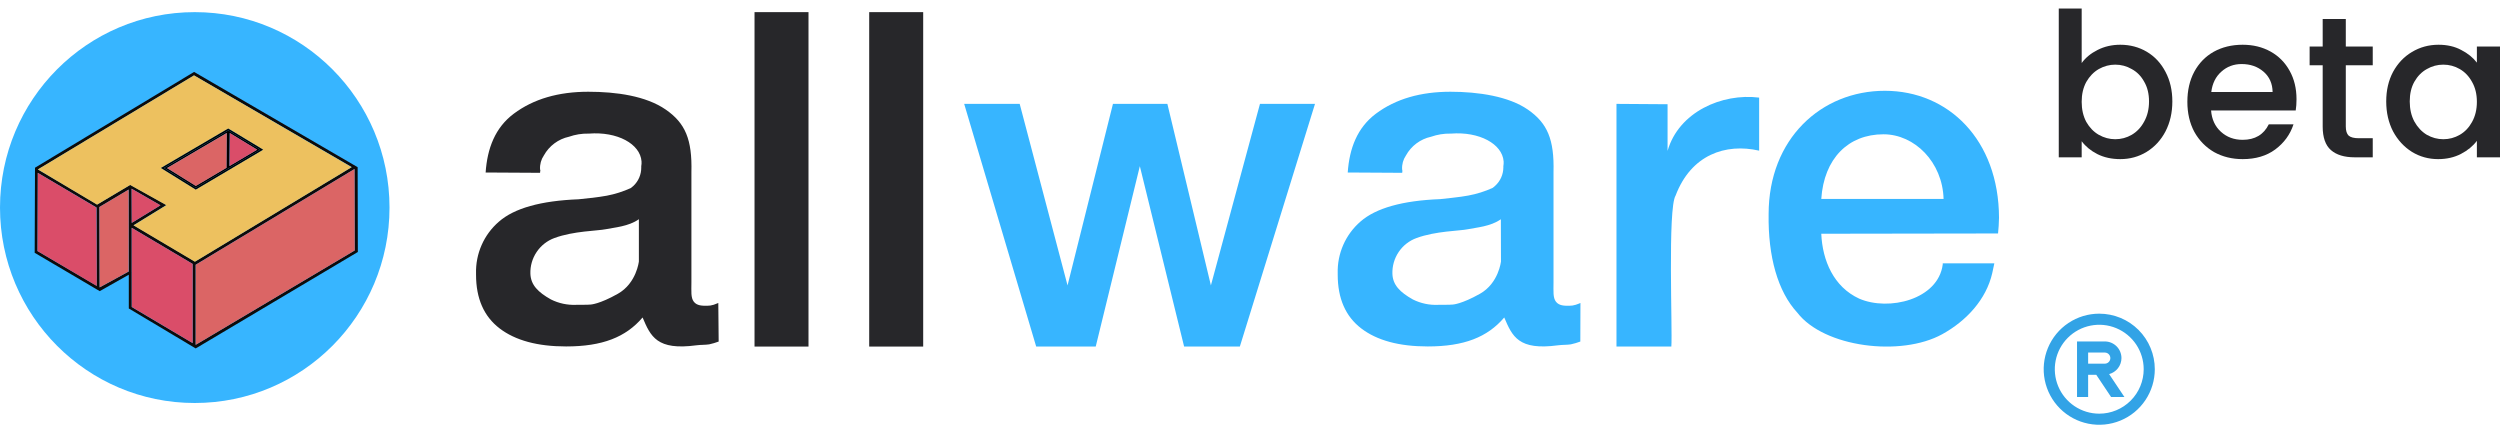 <svg width="225" height="39" viewBox="0 0 225 39" fill="none" xmlns="http://www.w3.org/2000/svg">
<path d="M118.35 9.349L111.586 31.191H106.571L102.586 14.955L98.615 31.191H93.257L86.776 9.349H91.772L96.079 25.687L100.166 9.349H105.064L108.981 25.687L113.397 9.349H118.35Z" fill="#37B5FF"/>
<path d="M150.805 17.598C150.081 18.732 150.534 29.73 150.421 31.191H145.483V9.349L150.081 9.381V13.58C151.077 10.094 154.957 8.363 158.323 8.785V13.559C155.301 12.868 152.197 13.926 150.805 17.598Z" fill="#37B5FF"/>
<path d="M179.911 19.598C179.911 20.001 179.86 20.688 179.824 21.012L163.915 21.037C164.02 23.451 165.028 25.818 167.324 26.876C169.984 28.032 174.433 26.963 174.846 23.804V23.702H179.49L179.302 24.582C178.758 26.96 176.972 28.879 174.806 30.076C171.067 32.141 164.158 31.253 161.763 28.145C159.995 26.233 159.118 23.084 159.176 19.274C159.176 12.479 163.923 8.171 169.636 8.171C175.349 8.171 179.892 12.581 179.911 19.598ZM174.922 17.904C174.828 14.595 172.32 12.086 169.513 12.086C166.339 12.086 164.158 14.268 163.915 17.904H174.922Z" fill="#37B5FF"/>
<path d="M64.647 27.268C64.512 27.328 64.375 27.382 64.234 27.428C64.036 27.491 63.83 27.522 63.622 27.519C63.191 27.519 62.727 27.519 62.444 27.155C62.162 26.792 62.227 26.217 62.227 25.41V15.496C62.303 12.551 61.68 11.079 59.908 9.857C58.137 8.635 55.474 8.257 52.941 8.257C50.275 8.257 48.029 8.897 46.243 10.231C44.558 11.489 43.855 13.358 43.707 15.525L48.608 15.554C48.608 15.496 48.608 15.441 48.627 15.383C48.645 15.325 48.608 15.285 48.605 15.234C48.579 14.794 48.698 14.358 48.945 13.994C49.181 13.568 49.504 13.196 49.894 12.905C50.284 12.614 50.731 12.41 51.206 12.307C51.773 12.108 52.37 12.012 52.971 12.024H53.007C55.561 11.827 57.619 12.947 57.738 14.525C57.748 14.67 57.739 14.815 57.713 14.958C57.713 14.998 57.713 15.041 57.713 15.081C57.715 15.389 57.654 15.693 57.533 15.976C57.413 16.259 57.236 16.513 57.014 16.725C56.937 16.799 56.855 16.867 56.767 16.928C56.078 17.241 55.355 17.471 54.612 17.612C54.01 17.743 52.076 17.935 52.076 17.935C48.67 18.069 46.278 18.741 44.899 19.953C44.232 20.528 43.702 21.244 43.347 22.051C42.992 22.857 42.82 23.733 42.844 24.614V24.723C42.844 26.866 43.552 28.477 44.967 29.558C46.383 30.639 48.377 31.18 50.949 31.18C54.209 31.18 56.318 30.351 57.833 28.573C58.557 30.282 59.122 31.554 62.666 31.078C63.075 31.023 63.47 31.049 63.832 30.991C64.12 30.928 64.404 30.844 64.68 30.74L64.647 27.268ZM57.499 23.527C57.499 23.527 57.289 25.486 55.615 26.435C53.941 27.384 53.152 27.41 53.152 27.41C53.152 27.41 52.684 27.446 52.065 27.435H51.855C51.07 27.469 50.29 27.303 49.587 26.952C48.416 26.297 47.775 25.643 47.735 24.643C47.711 23.944 47.909 23.255 48.3 22.676C48.69 22.096 49.254 21.656 49.909 21.418C51.641 20.782 53.786 20.782 54.521 20.629C55.257 20.477 56.583 20.386 57.499 19.728V23.527Z" fill="#27272A"/>
<path d="M142.24 27.268C142.171 27.297 142.004 27.37 141.823 27.428C141.626 27.492 141.419 27.522 141.211 27.519C140.783 27.519 140.32 27.519 140.037 27.155C139.755 26.792 139.816 26.217 139.816 25.41V15.496C139.892 12.551 139.269 11.079 137.497 9.857C135.78 8.672 133.067 8.257 130.534 8.257C127.868 8.257 125.618 8.897 123.832 10.231C122.151 11.489 121.444 13.358 121.296 15.525L126.198 15.554C126.2 15.497 126.206 15.44 126.216 15.383C126.216 15.336 126.194 15.285 126.19 15.234C126.165 14.794 126.286 14.358 126.534 13.994C126.769 13.567 127.092 13.196 127.482 12.905C127.872 12.614 128.32 12.41 128.795 12.307C129.362 12.108 129.959 12.012 130.56 12.024H130.596C133.132 11.827 135.204 12.947 135.327 14.525C135.335 14.67 135.327 14.815 135.302 14.958C135.302 14.998 135.302 15.041 135.302 15.081C135.298 15.388 135.232 15.691 135.108 15.971C134.983 16.251 134.803 16.503 134.577 16.71C134.501 16.785 134.419 16.853 134.331 16.914C133.637 17.229 132.907 17.458 132.157 17.597C131.559 17.728 129.621 17.921 129.621 17.921C126.22 18.054 123.828 18.727 122.444 19.939C121.779 20.514 121.25 21.231 120.895 22.037C120.541 22.843 120.369 23.718 120.394 24.599V24.723C120.394 26.866 121.1 28.477 122.513 29.558C123.926 30.639 125.921 31.18 128.498 31.18C131.759 31.18 133.867 30.351 135.382 28.573C136.106 30.282 136.668 31.554 140.211 31.078C140.624 31.023 141.015 31.049 141.378 30.991C141.667 30.928 141.952 30.844 142.229 30.74L142.24 27.268ZM135.088 23.527C135.088 23.527 134.882 25.486 133.204 26.435C131.527 27.384 130.741 27.41 130.741 27.41C130.741 27.41 130.273 27.446 129.654 27.435H129.444C128.656 27.472 127.871 27.307 127.165 26.955C125.995 26.301 125.353 25.646 125.317 24.647C125.293 23.947 125.49 23.258 125.881 22.679C126.271 22.099 126.835 21.659 127.491 21.422C129.223 20.786 131.367 20.786 132.099 20.633C132.831 20.48 134.164 20.389 135.077 19.731L135.088 23.527Z" fill="#37B5FF"/>
<path d="M72.765 1.092H67.907V31.191H72.765V1.092Z" fill="#27272A"/>
<path d="M83.087 1.092H78.228V31.191H83.087V1.092Z" fill="#27272A"/>
<path d="M17.528 36.27C27.208 36.27 35.056 28.395 35.056 18.681C35.056 8.967 27.208 1.092 17.528 1.092C7.847 1.092 0 8.967 0 18.681C0 28.395 7.847 36.27 17.528 36.27Z" fill="#37B5FF"/>
<path d="M8.744 18.405L11.722 16.634L14.983 18.452L12.027 20.27L17.548 23.542L31.656 15.035L17.461 6.785L3.411 15.249L8.744 18.405ZM32.188 15.046L32.206 22.68L32.137 22.72L17.613 31.359L11.592 27.763V24.724L8.976 26.203L3.121 22.753L3.15 15.093L17.468 6.473L32.188 15.046ZM31.924 22.542L31.906 15.213L17.609 23.829V31.035L31.924 22.542ZM17.338 30.879V23.753L11.853 20.503V24.502V24.549V27.632L17.338 30.879ZM11.856 20.059L14.439 18.478L11.845 16.987L11.856 20.059ZM11.581 20.277V17.063L8.947 18.63L8.969 25.865L11.592 24.433L11.581 20.277ZM8.711 25.731L8.693 18.678L3.4 15.558L3.375 22.597L8.711 25.731Z" fill="#0D0B0B"/>
<path d="M31.909 15.209L31.927 22.538L17.609 31.034L17.612 23.828L31.909 15.209Z" fill="#DB6565"/>
<path d="M31.645 15.049L17.538 23.556L12.016 20.284L14.973 18.466L11.712 16.648L8.734 18.419L3.412 15.249L17.462 6.785L31.645 15.049ZM17.617 17.059L23.679 13.471L20.548 11.573L14.491 15.118L17.617 17.059Z" fill="#EDC15F"/>
<path d="M23.679 13.471L17.618 17.059L14.491 15.118L20.538 11.573L23.679 13.471ZM17.618 16.899L23.415 13.471L20.549 11.733L14.752 15.121L17.618 16.899Z" fill="black"/>
<path d="M20.549 11.734L23.414 13.472L17.617 16.9L14.766 15.122L20.549 11.734ZM20.65 14.944L23.139 13.472L20.675 11.974L20.65 14.944ZM20.378 15.104L20.404 11.97L15.031 15.126L17.621 16.726L20.378 15.104Z" fill="black"/>
<path d="M23.148 13.471L20.659 14.944L20.685 11.973L23.148 13.471Z" fill="#DA4D69"/>
<path d="M20.413 11.969L20.388 15.103L17.624 16.739L15.033 15.125L20.413 11.969Z" fill="#DB6565"/>
<path d="M17.338 23.753V30.879L11.864 27.625L11.86 24.56L11.871 24.553L11.857 24.506L11.853 20.503L17.338 23.753Z" fill="#DA4D69"/>
<path d="M14.439 18.478L11.856 20.059L11.845 16.987L14.439 18.478Z" fill="#DA4D69"/>
<path d="M11.574 17.064L11.581 20.277L11.577 24.433L8.962 25.865L8.94 18.631L11.574 17.064Z" fill="#DB6565"/>
<path d="M8.677 18.677L8.713 25.741L3.376 22.596L3.402 15.558L8.677 18.677Z" fill="#DA4D69"/>
<path d="M214.76 9.129C214.76 8.128 214.965 7.241 215.375 6.469C215.797 5.697 216.364 5.1 217.076 4.678C217.799 4.244 218.595 4.027 219.464 4.027C220.248 4.027 220.929 4.184 221.508 4.497C222.099 4.799 222.57 5.179 222.919 5.637V4.19H225V14.158H222.919V12.675C222.57 13.145 222.093 13.537 221.49 13.851C220.887 14.164 220.2 14.321 219.428 14.321C218.571 14.321 217.787 14.104 217.076 13.67C216.364 13.223 215.797 12.608 215.375 11.824C214.965 11.028 214.76 10.13 214.76 9.129ZM222.919 9.165C222.919 8.477 222.775 7.88 222.485 7.374C222.208 6.867 221.84 6.481 221.382 6.216C220.923 5.951 220.429 5.818 219.898 5.818C219.367 5.818 218.873 5.951 218.415 6.216C217.956 6.469 217.582 6.849 217.293 7.356C217.015 7.85 216.877 8.441 216.877 9.129C216.877 9.816 217.015 10.419 217.293 10.938C217.582 11.457 217.956 11.855 218.415 12.132C218.885 12.397 219.379 12.53 219.898 12.53C220.429 12.53 220.923 12.397 221.382 12.132C221.84 11.867 222.208 11.481 222.485 10.974C222.775 10.456 222.919 9.852 222.919 9.165Z" fill="#27272A"/>
<path d="M211.122 5.872V11.39C211.122 11.764 211.207 12.036 211.376 12.204C211.556 12.361 211.858 12.44 212.28 12.44H213.547V14.158H211.918C210.99 14.158 210.278 13.941 209.783 13.507C209.289 13.073 209.042 12.367 209.042 11.39V5.872H207.866V4.19H209.042V1.711H211.122V4.19H213.547V5.872H211.122Z" fill="#27272A"/>
<path d="M206.686 8.93C206.686 9.304 206.662 9.641 206.614 9.943H198.998C199.058 10.739 199.353 11.378 199.884 11.861C200.415 12.343 201.066 12.584 201.838 12.584C202.948 12.584 203.732 12.12 204.19 11.191H206.415C206.114 12.108 205.565 12.862 204.769 13.453C203.985 14.032 203.008 14.321 201.838 14.321C200.885 14.321 200.029 14.11 199.269 13.688C198.521 13.254 197.93 12.651 197.496 11.879C197.074 11.095 196.863 10.19 196.863 9.165C196.863 8.14 197.068 7.241 197.478 6.469C197.9 5.685 198.485 5.082 199.233 4.66C199.993 4.238 200.861 4.027 201.838 4.027C202.779 4.027 203.617 4.232 204.353 4.642C205.088 5.052 205.661 5.631 206.071 6.379C206.481 7.115 206.686 7.965 206.686 8.93ZM204.534 8.278C204.522 7.519 204.25 6.91 203.719 6.451C203.189 5.993 202.531 5.764 201.747 5.764C201.036 5.764 200.427 5.993 199.92 6.451C199.414 6.897 199.112 7.507 199.016 8.278H204.534Z" fill="#27272A"/>
<path d="M187.351 5.673C187.701 5.191 188.178 4.799 188.781 4.497C189.396 4.184 190.077 4.027 190.825 4.027C191.705 4.027 192.501 4.238 193.213 4.66C193.925 5.082 194.486 5.685 194.896 6.469C195.306 7.241 195.511 8.128 195.511 9.129C195.511 10.13 195.306 11.028 194.896 11.824C194.486 12.608 193.919 13.223 193.195 13.67C192.483 14.104 191.693 14.321 190.825 14.321C190.053 14.321 189.366 14.17 188.763 13.869C188.172 13.567 187.701 13.181 187.351 12.711V14.158H185.289V0.77H187.351V5.673ZM193.412 9.129C193.412 8.441 193.267 7.85 192.978 7.356C192.7 6.849 192.327 6.469 191.856 6.216C191.398 5.951 190.903 5.818 190.373 5.818C189.854 5.818 189.36 5.951 188.889 6.216C188.431 6.481 188.057 6.867 187.767 7.374C187.49 7.88 187.351 8.477 187.351 9.165C187.351 9.852 187.49 10.456 187.767 10.974C188.057 11.481 188.431 11.867 188.889 12.132C189.36 12.397 189.854 12.53 190.373 12.53C190.903 12.53 191.398 12.397 191.856 12.132C192.327 11.855 192.7 11.457 192.978 10.938C193.267 10.419 193.412 9.816 193.412 9.129Z" fill="#27272A"/>
<path d="M188.932 28.23C187.943 28.23 186.976 28.523 186.154 29.072C185.332 29.622 184.691 30.402 184.313 31.316C183.934 32.23 183.835 33.235 184.028 34.205C184.221 35.175 184.697 36.066 185.396 36.765C186.096 37.464 186.987 37.941 187.957 38.133C188.926 38.326 189.932 38.227 190.845 37.849C191.759 37.471 192.54 36.83 193.089 36.007C193.639 35.185 193.932 34.218 193.932 33.23C193.932 31.904 193.405 30.632 192.468 29.694C191.53 28.756 190.258 28.23 188.932 28.23ZM188.932 37.23C188.141 37.23 187.368 36.995 186.71 36.555C186.052 36.116 185.539 35.491 185.237 34.76C184.934 34.029 184.855 33.225 185.009 32.449C185.163 31.673 185.544 30.96 186.104 30.401C186.663 29.842 187.376 29.461 188.152 29.306C188.928 29.152 189.732 29.231 190.463 29.534C191.194 29.837 191.818 30.349 192.258 31.007C192.697 31.665 192.932 32.438 192.932 33.23C192.932 34.29 192.511 35.308 191.76 36.058C191.01 36.808 189.993 37.23 188.932 37.23Z" fill="#32A3E6"/>
<path d="M190.932 32.23C190.932 31.832 190.774 31.45 190.492 31.169C190.211 30.888 189.83 30.73 189.432 30.73H186.932V35.73H187.932V33.73H188.662L189.997 35.73H191.197L189.822 33.67C190.139 33.584 190.419 33.397 190.62 33.137C190.82 32.877 190.93 32.558 190.932 32.23ZM189.432 32.73H187.932V31.73H189.432C189.564 31.73 189.692 31.782 189.785 31.876C189.879 31.97 189.932 32.097 189.932 32.23C189.932 32.362 189.879 32.489 189.785 32.583C189.692 32.677 189.564 32.73 189.432 32.73Z" fill="#32A3E6"/>
</svg>
